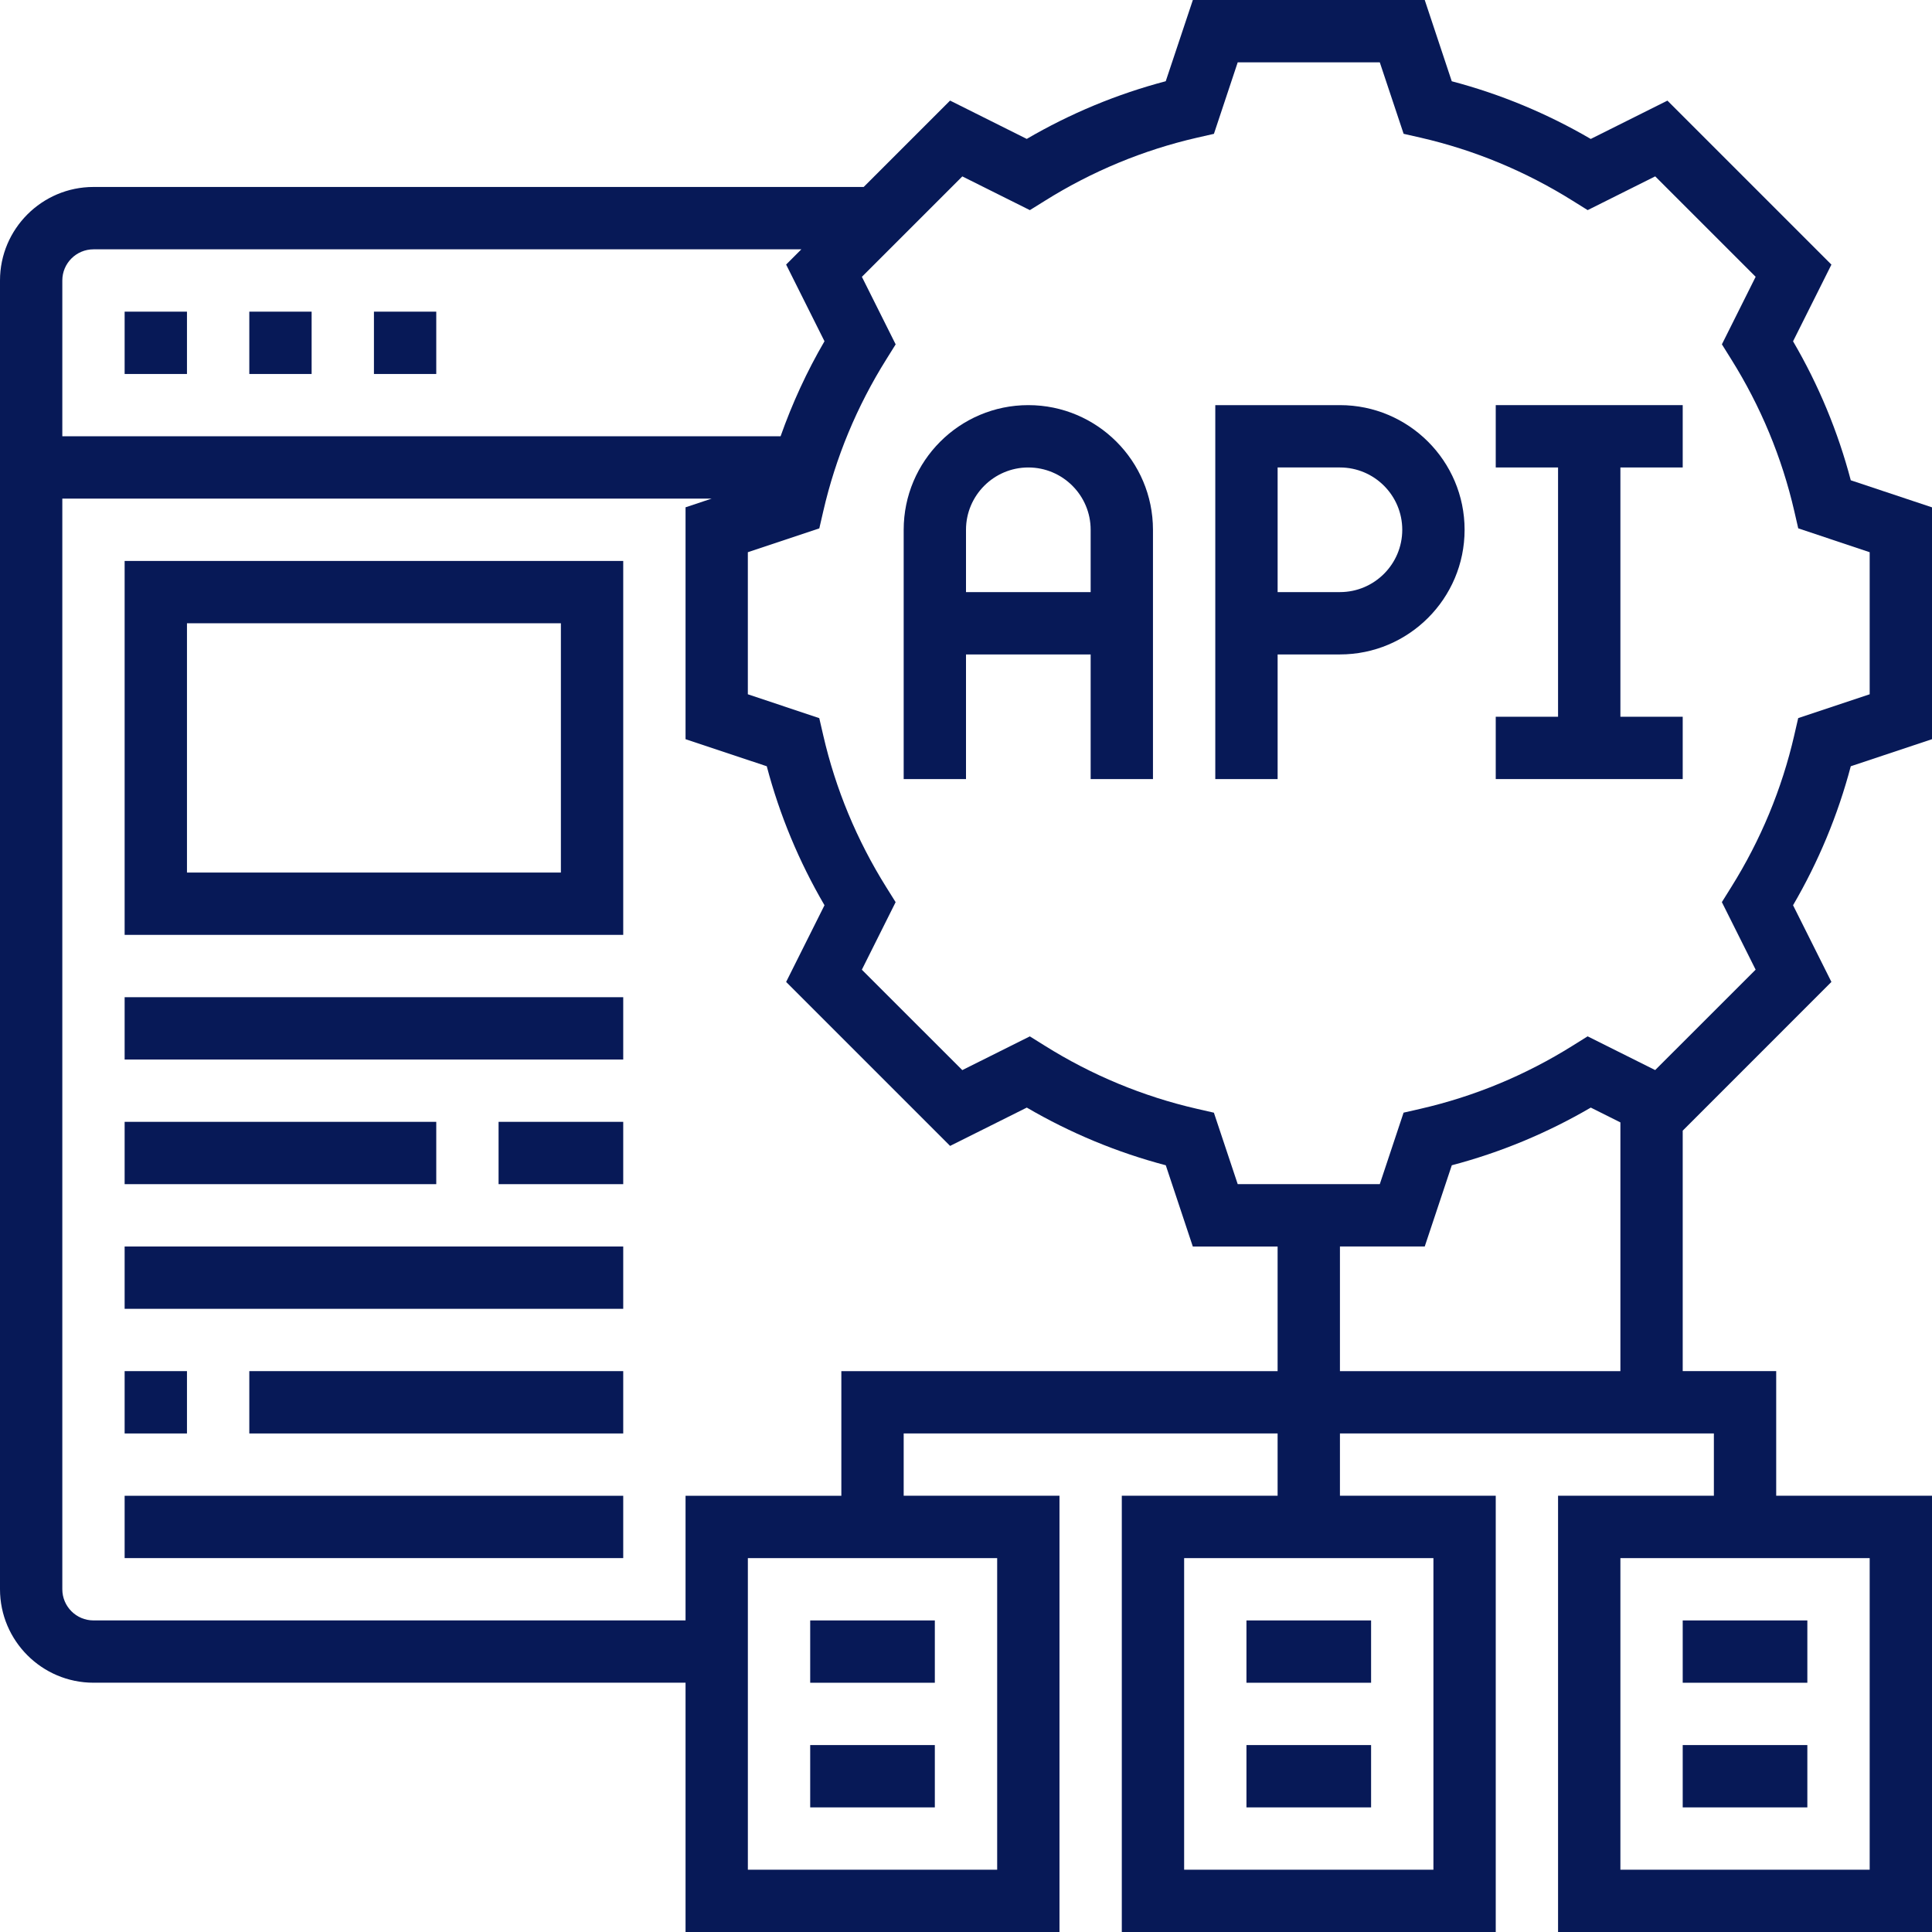 <svg width="98" height="98" viewBox="0 0 98 98" fill="none" xmlns="http://www.w3.org/2000/svg">
<path d="M52.161 20.55C48.674 20.55 45.839 23.386 45.839 26.873V39.518H49V33.196H55.323V39.518H58.484V26.873C58.484 23.386 55.649 20.55 52.161 20.55ZM49 30.034V26.873C49 25.13 50.419 23.712 52.161 23.712C53.904 23.712 55.323 25.13 55.323 26.873V30.034H49Z" fill="#071957"/>
<path d="M67.968 20.55H61.645V39.518H64.807V33.196H67.968C71.455 33.196 74.291 30.36 74.291 26.873C74.291 23.386 71.455 20.55 67.968 20.55ZM67.968 30.034H64.807V23.712H67.968C69.711 23.712 71.129 25.13 71.129 26.873C71.129 28.616 69.711 30.034 67.968 30.034Z" fill="#071957"/>
<path d="M75.871 23.712H79.032V36.357H75.871V39.518H85.355V36.357H82.194V23.712H85.355V20.55H75.871V23.712Z" fill="#071957"/>
<path d="M98 37.497V25.735L93.88 24.362C93.23 21.894 92.248 19.529 90.952 17.312L92.898 13.422L84.58 5.104L80.69 7.048C78.473 5.754 76.108 4.772 73.64 4.122L72.269 0H60.507L59.132 4.12C56.664 4.77 54.299 5.752 52.082 7.046L48.192 5.102L43.81 9.484H4.742C2.128 9.484 0 11.612 0 14.226V80.613C0 83.227 2.128 85.355 4.742 85.355H34.774V98H53.742V75.871H45.839V72.71H64.806V75.871H56.903V98H75.871V75.871H67.968V72.71H86.936V75.871H79.032V98H98V75.871H90.097V69.548H85.355V57.352L92.898 49.808L90.952 45.918C92.246 43.701 93.228 41.336 93.88 38.868L98 37.495V37.497ZM72.71 94.841H60.065V79.034H72.71V94.841ZM94.839 94.841H82.194V79.034H94.839V94.841ZM4.742 12.647H40.648L39.876 13.42L41.822 17.31C40.923 18.849 40.186 20.463 39.595 22.129H3.161V14.226C3.161 13.357 3.869 12.647 4.742 12.647ZM50.581 94.841H37.935V79.034H50.581V94.841ZM42.677 69.55V75.873H34.774V82.195H4.742C3.869 82.195 3.161 81.486 3.161 80.615V25.292H36.098L34.774 25.733V37.495L38.894 38.868C39.544 41.336 40.526 43.701 41.822 45.918L39.876 49.808L48.194 58.126L52.084 56.182C54.301 57.476 56.666 58.458 59.134 59.108L60.505 63.23H64.806V69.552H42.677V69.55ZM67.968 69.55V63.228H72.269L73.642 59.108C76.11 58.458 78.475 57.476 80.692 56.182L82.194 56.933V69.55H67.968ZM91.014 37.291C90.387 40.018 89.31 42.614 87.811 45.007L87.341 45.76L89.054 49.186L83.958 54.279L80.532 52.568L79.777 53.039C77.384 54.538 74.788 55.615 72.062 56.241L71.196 56.439L69.989 60.066H62.783L61.574 56.441L60.709 56.243C57.982 55.617 55.386 54.54 52.993 53.041L52.238 52.57L48.812 54.281L43.717 49.188L45.43 45.762L44.959 45.009C43.462 42.616 42.383 40.02 41.757 37.293L41.557 36.428L37.934 35.217V28.011L41.559 26.802L41.759 25.936C42.385 23.21 43.462 20.614 44.962 18.221L45.432 17.468L43.719 14.042L48.814 8.948L52.24 10.659L52.995 10.189C55.388 8.69 57.984 7.613 60.711 6.986L61.576 6.789L62.783 3.161H69.989L71.198 6.787L72.064 6.984C74.79 7.611 77.386 8.688 79.779 10.187L80.534 10.658L83.96 8.946L89.055 14.04L87.343 17.466L87.813 18.219C89.31 20.612 90.389 23.208 91.016 25.934L91.215 26.8L94.839 28.011V35.217L91.213 36.426L91.014 37.289V37.291Z" fill="#071957"/>
<path d="M41.097 82.196H47.419V85.357H41.097V82.196Z" fill="#071957"/>
<path d="M41.097 88.518H47.419V91.679H41.097V88.518Z" fill="#071957"/>
<path d="M63.226 82.196H69.548V85.357H63.226V82.196Z" fill="#071957"/>
<path d="M63.226 88.518H69.548V91.679H63.226V88.518Z" fill="#071957"/>
<path d="M85.355 82.196H91.677V85.357H85.355V82.196Z" fill="#071957"/>
<path d="M85.355 88.518H91.677V91.679H85.355V88.518Z" fill="#071957"/>
<path d="M12.646 15.809H15.807V18.97H12.646V15.809Z" fill="#071957"/>
<path d="M18.968 15.809H22.129V18.97H18.968V15.809Z" fill="#071957"/>
<path d="M6.322 15.809H9.484V18.97H6.322V15.809Z" fill="#071957"/>
<path d="M6.322 47.421H31.613V28.454H6.322V47.421ZM9.484 31.615H28.451V44.26H9.484V31.615Z" fill="#071957"/>
<path d="M6.322 50.583H31.613V53.744H6.322V50.583Z" fill="#071957"/>
<path d="M25.29 56.905H31.613V60.066H25.29V56.905Z" fill="#071957"/>
<path d="M6.322 56.905H22.129V60.066H6.322V56.905Z" fill="#071957"/>
<path d="M6.322 63.228H31.613V66.389H6.322V63.228Z" fill="#071957"/>
<path d="M6.322 69.55H9.484V72.712H6.322V69.55Z" fill="#071957"/>
<path d="M12.646 69.55H31.613V72.712H12.646V69.55Z" fill="#071957"/>
<path d="M6.322 75.873H31.613V79.034H6.322V75.873Z" fill="#071957"/>
</svg>
